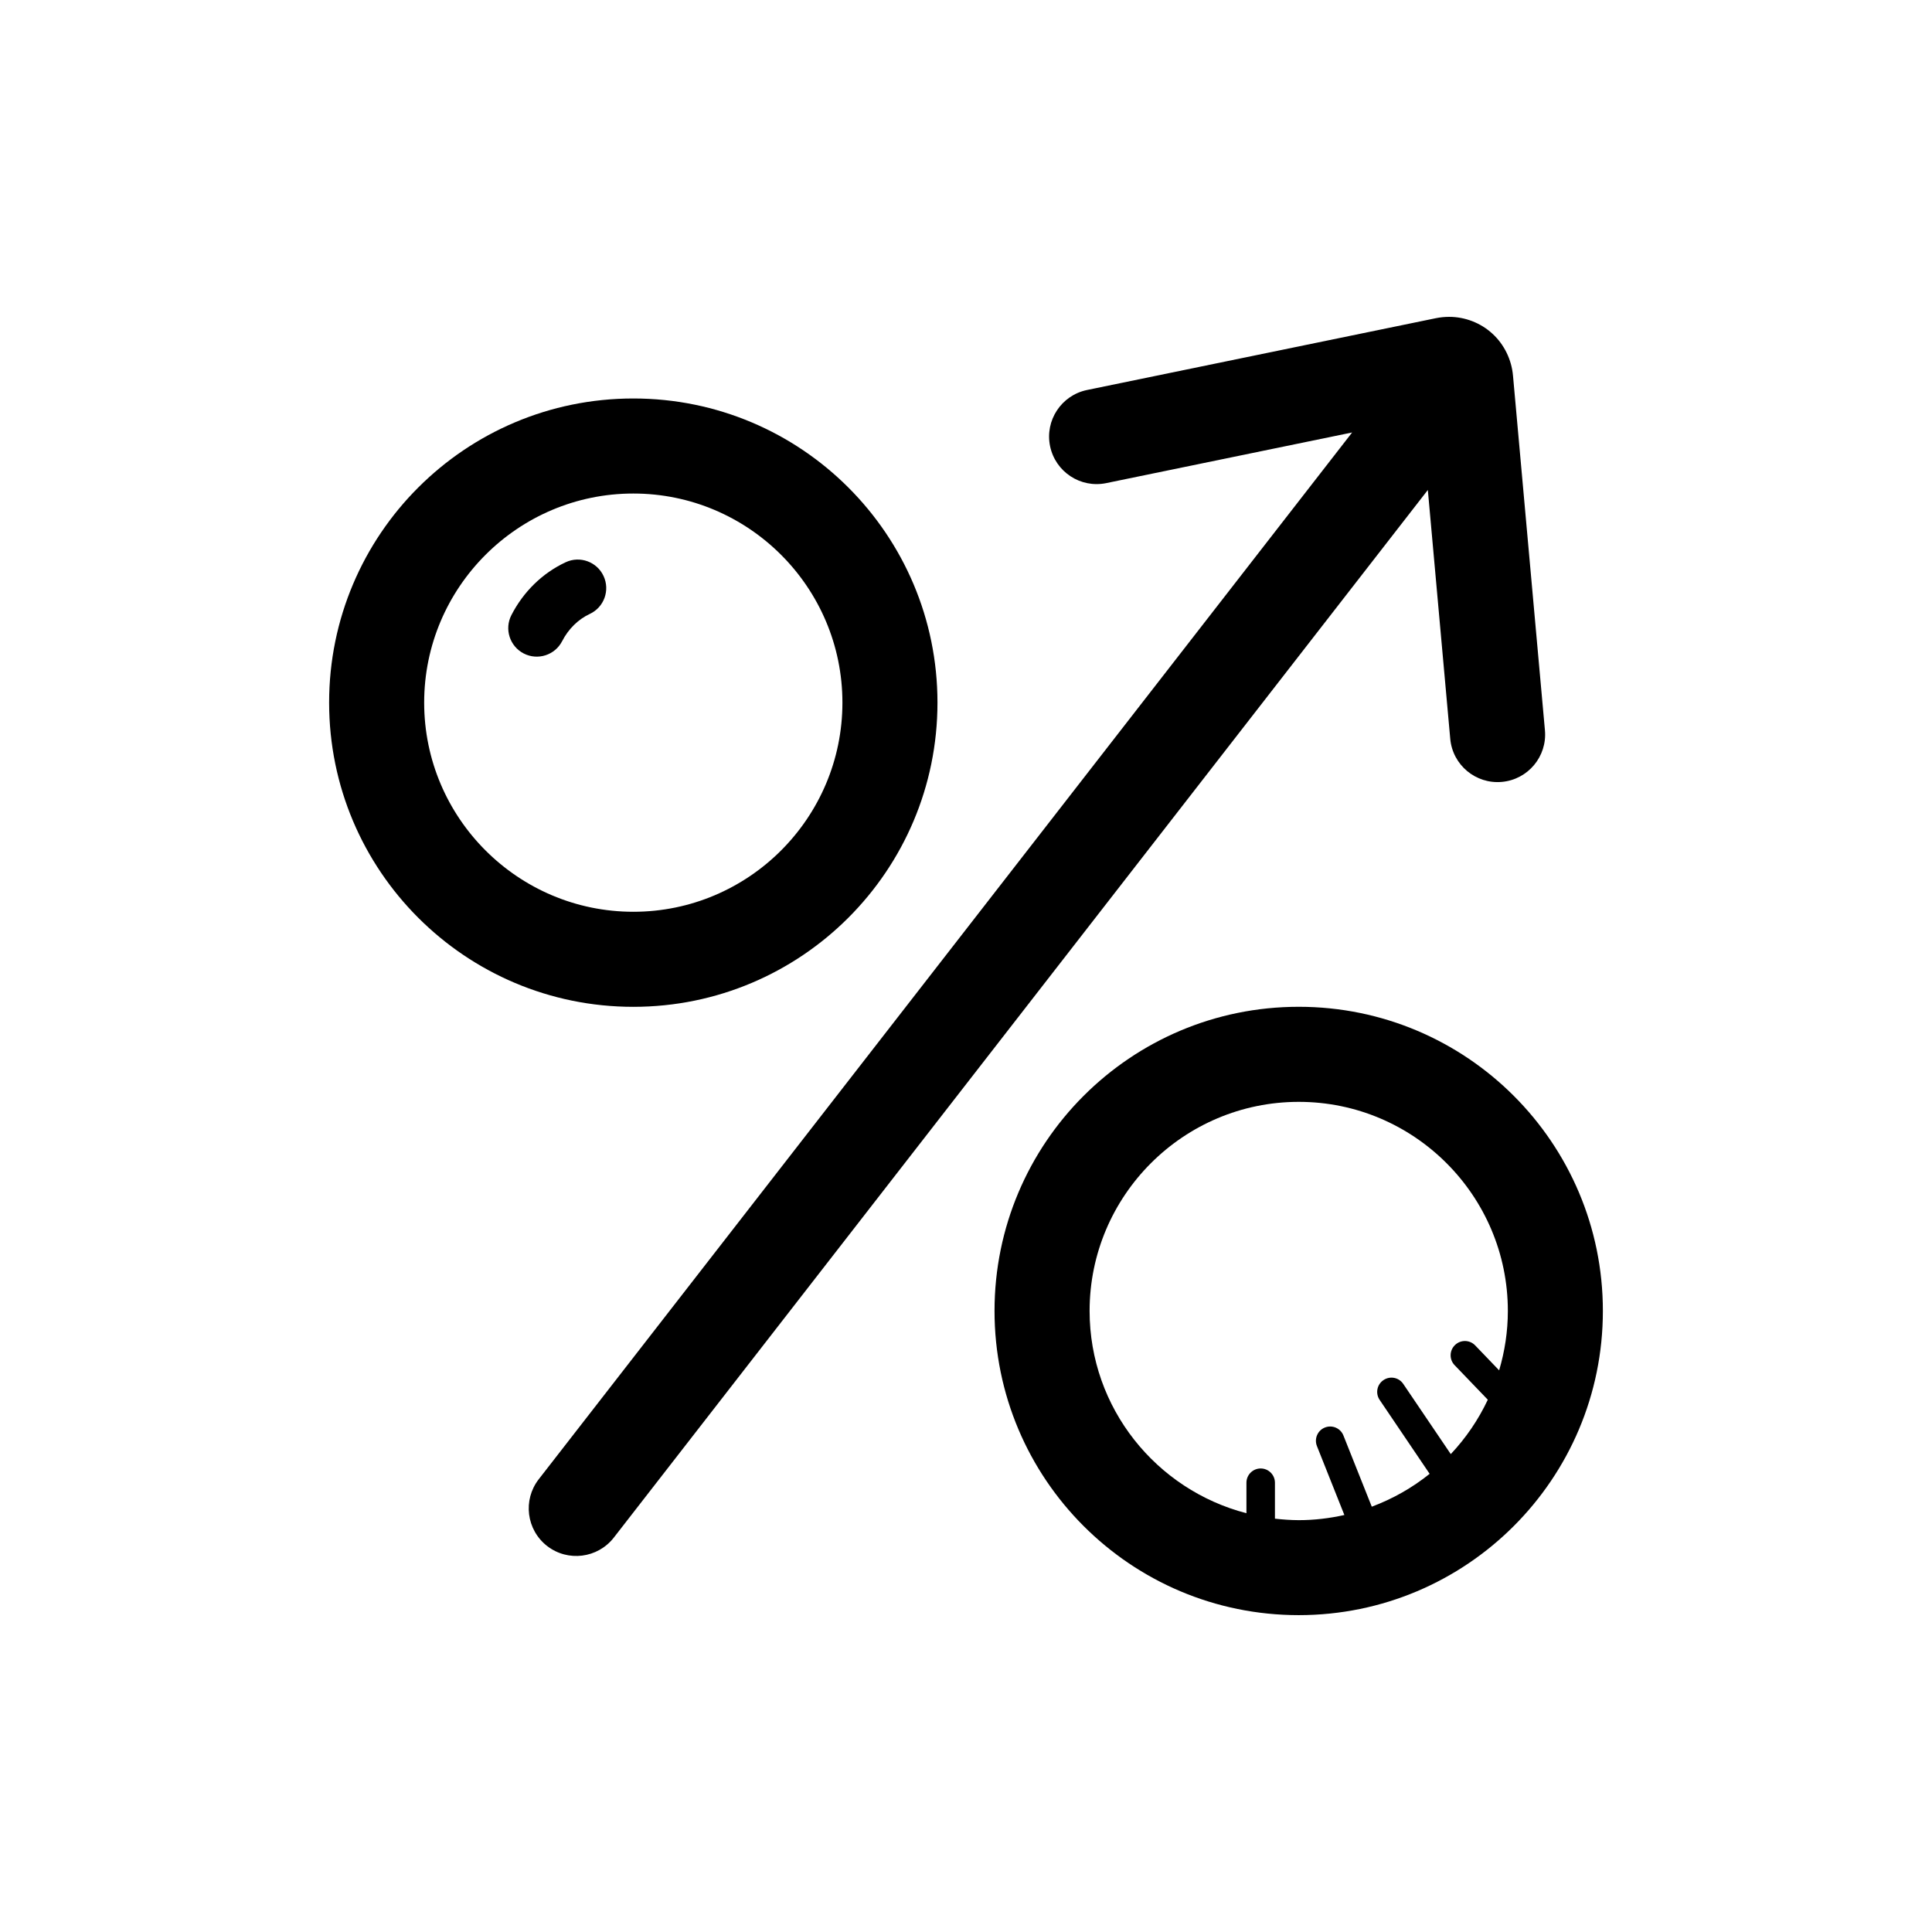 <?xml version="1.0" encoding="UTF-8"?>
<!-- Uploaded to: ICON Repo, www.svgrepo.com, Generator: ICON Repo Mixer Tools -->
<svg fill="#000000" width="800px" height="800px" version="1.1" viewBox="144 144 512 512" xmlns="http://www.w3.org/2000/svg">
 <g>
  <path d="m528.33 339.79c0.625 6.934 6.746 12.043 13.672 11.422 6.934-0.625 12.043-6.746 11.422-13.672l-8.465-93.996-0.004-0.016c-0.359-4.195-2.336-8.262-5.441-11.09-3.078-2.852-7.269-4.484-11.508-4.469-1.188 0-2.371 0.125-3.516 0.359l-92.41 19.023c-6.816 1.406-11.203 8.066-9.801 14.879 1.406 6.816 8.066 11.199 14.879 9.801v-0.004l65.168-13.418-215.56 277.41c-4.266 5.496-3.269 13.406 2.215 17.68 5.496 4.266 13.406 3.269 17.68-2.215l215.73-277.64z"/>
  <path d="m392.44 330.2c0-44.516-36.082-80.598-80.598-80.598-44.543 0-80.621 36.082-80.621 80.598 0 44.516 36.078 80.621 80.621 80.621 44.516-0.008 80.598-36.109 80.598-80.621zm-136.03 0c0-30.551 24.867-55.41 55.43-55.41 30.551 0 55.41 24.859 55.41 55.41 0 30.562-24.859 55.43-55.41 55.43-30.562-0.004-55.43-24.867-55.43-55.43z"/>
  <path d="m488.18 410.81c-44.543 0-80.621 36.082-80.621 80.598s36.078 80.621 80.621 80.621c44.516 0 80.598-36.102 80.598-80.621 0-44.512-36.082-80.598-80.598-80.598zm-6.309 135.65v-9.523c0-2.086-1.691-3.777-3.777-3.777-2.086 0-3.777 1.691-3.777 3.777v8.082c-23.859-6.184-41.562-27.832-41.562-53.605 0-30.551 24.867-55.41 55.43-55.41 30.551 0 55.41 24.859 55.41 55.41 0 5.473-0.828 10.746-2.309 15.742l-6.348-6.609c-1.445-1.508-3.84-1.559-5.344-0.105-1.508 1.449-1.559 3.84-0.105 5.344l8.793 9.152c-2.508 5.324-5.824 10.184-9.812 14.414l-12.59-18.598c-1.164-1.734-3.516-2.188-5.246-1.012-1.734 1.164-2.188 3.516-1.012 5.246l13.246 19.59c-4.57 3.68-9.742 6.613-15.332 8.711l-7.516-18.867c-0.766-1.941-2.969-2.887-4.906-2.117-1.941 0.77-2.883 2.973-2.117 4.914l7.273 18.27c-3.898 0.871-7.934 1.367-12.09 1.367-2.137-0.012-4.238-0.16-6.309-0.395z"/>
  <path d="m293.91 293c-6.227 2.906-11.238 7.883-14.383 14.008-1.906 3.707-0.438 8.266 3.273 10.176 3.715 1.906 8.266 0.438 10.176-3.273 1.676-3.273 4.301-5.805 7.32-7.211 3.785-1.762 5.414-6.258 3.656-10.039-1.754-3.789-6.258-5.43-10.043-3.66z"/>
 </g>
</svg>